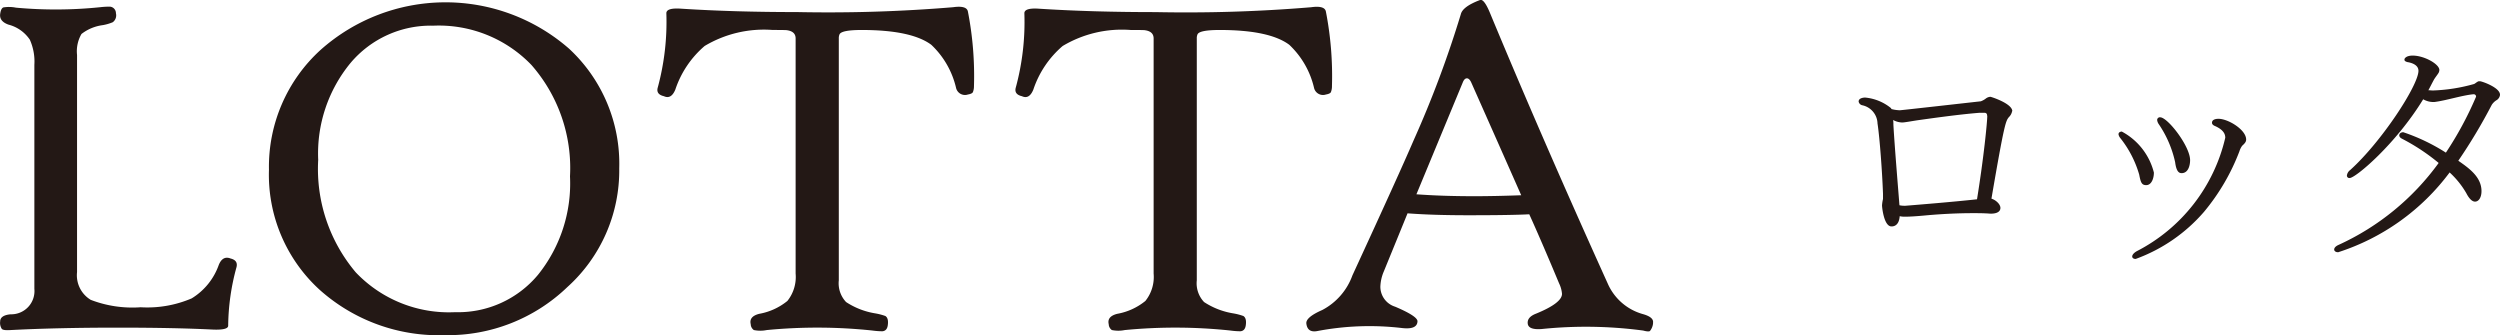 <?xml version="1.0" encoding="UTF-8"?>
<svg xmlns="http://www.w3.org/2000/svg" id="グループ_64" data-name="グループ 64" width="165.062" height="22.13" viewBox="0 0 165.062 22.13">
  <path id="パス_419" data-name="パス 419" d="M1802.877,23.029a15,15,0,0,0-.544,3.844q0,.3-1.025.256-2.531-.127-6.262-.127-3.972,0-7.079.16c-.31.02-.5,0-.577-.072a.707.707,0,0,1-.113-.488q0-.417.69-.48a1.535,1.535,0,0,0,1.569-1.682V9.655a3.523,3.523,0,0,0-.3-1.666,2.434,2.434,0,0,0-1.41-.993q-.624-.225-.545-.719.049-.353.208-.417a2.345,2.345,0,0,1,.833.016,28.708,28.708,0,0,0,5.574-.032,4.621,4.621,0,0,1,.657-.032.431.431,0,0,1,.368.433.564.564,0,0,1-.208.592,3.073,3.073,0,0,1-.657.192,2.9,2.9,0,0,0-1.409.584A2.27,2.27,0,0,0,1792.354,9V23.334a1.893,1.893,0,0,0,.905,1.834,7.657,7.657,0,0,0,3.292.489,7.441,7.441,0,0,0,3.371-.586,4.234,4.234,0,0,0,1.786-2.2q.256-.641.785-.433.512.127.384.592" transform="translate(-1787.267 -5.37)" fill="#231815"></path>
  <path id="パス_420" data-name="パス 420" d="M1838.1,16.309a10.362,10.362,0,0,1-3.428,7.848,11.372,11.372,0,0,1-8.088,3.172,11.8,11.8,0,0,1-8.247-2.979,10.272,10.272,0,0,1-3.364-7.944,10.423,10.423,0,0,1,3.412-7.913,12.4,12.4,0,0,1,16.4-.08,10.35,10.35,0,0,1,3.315,7.9m-3.251.545a10.319,10.319,0,0,0-2.546-7.367,8.481,8.481,0,0,0-6.471-2.595,6.925,6.925,0,0,0-5.47,2.458,9.4,9.4,0,0,0-2.138,6.4,10.579,10.579,0,0,0,2.482,7.431,8.486,8.486,0,0,0,6.567,2.627,6.862,6.862,0,0,0,5.462-2.466,9.618,9.618,0,0,0,2.115-6.486" transform="translate(-1797.215 -5.201)" fill="#231815"></path>
  <path id="パス_421" data-name="パス 421" d="M1875.9,11.063a1.038,1.038,0,0,1-.072.392c-.038.07-.147.121-.329.153a.605.605,0,0,1-.784-.449,5.678,5.678,0,0,0-1.633-2.834q-1.314-.978-4.6-.977-1.328,0-1.458.288a.627.627,0,0,0-.048.272V23.876a1.8,1.8,0,0,0,.48,1.434,4.931,4.931,0,0,0,1.906.745,3.959,3.959,0,0,1,.688.177q.224.143.16.608-.048.368-.352.4a4.868,4.868,0,0,1-.657-.048,34.593,34.593,0,0,0-6.983-.032,2.115,2.115,0,0,1-.849,0,.482.482,0,0,1-.208-.384q-.127-.513.561-.688a4.071,4.071,0,0,0,1.858-.849,2.531,2.531,0,0,0,.545-1.81V7.906q0-.465-.577-.544-.064-.016-.944-.016a7.624,7.624,0,0,0-4.485,1.057,6.477,6.477,0,0,0-1.938,2.883q-.272.656-.753.433-.545-.127-.4-.592a16.579,16.579,0,0,0,.562-4.886q0-.369.978-.3,3.459.224,7.655.224a99.543,99.543,0,0,0,10.3-.321q.9-.127.977.288a22.218,22.218,0,0,1,.4,4.933" transform="translate(-1811.594 -5.368)" fill="#231815"></path>
  <path id="パス_422" data-name="パス 422" d="M1912.785,11.064a1.053,1.053,0,0,1-.072.392c-.038.07-.147.121-.329.153a.606.606,0,0,1-.785-.449,5.676,5.676,0,0,0-1.633-2.834q-1.311-.978-4.6-.977-1.329,0-1.458.288a.627.627,0,0,0-.048.272V23.877a1.8,1.8,0,0,0,.48,1.434,4.938,4.938,0,0,0,1.907.745,3.921,3.921,0,0,1,.688.177q.225.143.16.608c-.032.245-.149.381-.352.4a4.878,4.878,0,0,1-.656-.048,34.6,34.6,0,0,0-6.984-.032,2.113,2.113,0,0,1-.849,0,.482.482,0,0,1-.208-.384q-.126-.513.561-.688a4.069,4.069,0,0,0,1.858-.849,2.531,2.531,0,0,0,.545-1.81V7.908q0-.465-.577-.544-.063-.016-.945-.016a7.621,7.621,0,0,0-4.483,1.057,6.477,6.477,0,0,0-1.938,2.883q-.271.657-.752.433-.544-.127-.4-.592a16.557,16.557,0,0,0,.561-4.885q0-.369.976-.3,3.46.224,7.655.224a99.562,99.562,0,0,0,10.3-.321q.9-.127.977.288a22.248,22.248,0,0,1,.4,4.933" transform="translate(-1824.842 -5.369)" fill="#231815"></path>
  <path id="パス_423" data-name="パス 423" d="M1944.749,26.462a.971.971,0,0,1-.208.512c-.064.042-.211.032-.449-.032a28.556,28.556,0,0,0-6.7-.1c-.555.042-.859-.063-.913-.321q-.08-.449.528-.688,1.73-.705,1.729-1.314a1.928,1.928,0,0,0-.191-.688q-1.184-2.836-1.971-4.565-1.136.063-4,.064-2.369,0-4.036-.127-.56,1.377-1.57,3.844a2.765,2.765,0,0,0-.225,1.01,1.383,1.383,0,0,0,.977,1.311q1.507.64,1.474.977-.032.544-1.01.433a18.391,18.391,0,0,0-5.573.192q-.673.144-.753-.48-.063-.416,1.041-.9a4.183,4.183,0,0,0,2-2.291q3.123-6.775,4.036-8.905a70.086,70.086,0,0,0,3.123-8.345q.127-.5,1.266-.93.272-.1.688.93,3.461,8.328,7.752,17.81a3.58,3.58,0,0,0,2.322,2q.738.208.657.592m-8.7-8.441q-1.058-2.4-3.3-7.448-.127-.273-.288-.272c-.108,0-.2.091-.271.272l-3.06,7.384q1.715.127,3.845.127,1.314,0,3.075-.064" transform="translate(-1835.605 -5.118)" fill="#231815"></path>
  <path id="パス_424" data-name="パス 424" d="M1988.891,16.032a.726.726,0,0,1-.214.4c-.211.263-.3.411-1.152,5.383.313.1.592.381.592.609,0,.381-.526.381-.625.381-.116,0-.231-.016-.313-.016-.281-.016-.577-.016-.873-.016-.973,0-1.975.049-2.947.132-.888.085-1.284.1-1.48.1h-.148a1.255,1.255,0,0,1-.263-.033c-.05.658-.428.677-.543.677-.51,0-.625-1.3-.625-1.383a2.534,2.534,0,0,1,.065-.428v-.346c-.05-1.382-.214-3.688-.363-4.642a1.265,1.265,0,0,0-1-1.2.308.308,0,0,1-.246-.247c0-.263.412-.263.427-.263a3.153,3.153,0,0,1,1.7.691.085.085,0,0,1,.032.066,2.344,2.344,0,0,0,.56.082c.1,0,4.758-.527,5.35-.592a1.243,1.243,0,0,0,.329-.182.542.542,0,0,1,.3-.115c.05,0,1.449.444,1.449.955m-1.663.3c0-.148-.065-.181-.147-.2h-.346c-1.432.115-3.03.346-4.1.494-.428.066-.873.148-1.021.148a1.344,1.344,0,0,1-.592-.165,1.967,1.967,0,0,1,.017.313c.082,1.449.313,4.2.4,5.317a1.763,1.763,0,0,0,.381.033c.839-.066,3.242-.263,4.74-.428.445-2.749.677-5.1.677-5.515" transform="translate(-1856.04 -8.699)" fill="#231815"></path>
  <path id="パス_425" data-name="パス 425" d="M2007.869,20.859c0,.362-.148.823-.508.823-.3,0-.363-.181-.461-.691a6.965,6.965,0,0,0-1.251-2.419.54.54,0,0,1-.116-.247c0-.1.067-.165.215-.181a4.242,4.242,0,0,1,2.123,2.716m6.09-2.19c0,.149-.082.247-.262.412a1.227,1.227,0,0,0-.181.362,14.035,14.035,0,0,1-2.338,4,10.861,10.861,0,0,1-4.511,3.111c-.148,0-.231-.066-.231-.165s.1-.23.3-.346a11.3,11.3,0,0,0,5.844-7.49c0-.211-.083-.51-.677-.774-.132-.049-.2-.132-.2-.214,0-.23.28-.263.428-.263.643,0,1.827.725,1.827,1.366m-3.7,1.366c0,.3-.1.856-.56.856-.148,0-.346-.066-.428-.724a7.17,7.17,0,0,0-1.087-2.519.587.587,0,0,1-.1-.263.178.178,0,0,1,.2-.181c.493,0,1.975,1.909,1.975,2.831" transform="translate(-1865.659 -9.459)" fill="#231815"></path>
  <path id="パス_426" data-name="パス 426" d="M2038.7,13.442a.475.475,0,0,1-.247.362,1.013,1.013,0,0,0-.3.3,35.445,35.445,0,0,1-2.207,3.688c.708.494,1.531,1.07,1.531,2.008,0,.412-.181.691-.427.691-.2,0-.4-.214-.577-.56a5.779,5.779,0,0,0-1.1-1.366,14.836,14.836,0,0,1-7.359,5.268c-.165,0-.263-.082-.263-.181s.085-.211.28-.3a16.736,16.736,0,0,0,6.618-5.413,13.361,13.361,0,0,0-2.42-1.6c-.132-.066-.181-.148-.181-.23,0-.1.1-.2.263-.2a12.7,12.7,0,0,1,2.815,1.348,22.7,22.7,0,0,0,1.976-3.655.1.1,0,0,0,.016-.066.15.15,0,0,0-.165-.132h-.032c-.775.082-1.776.412-2.552.51h-.115a1.348,1.348,0,0,1-.626-.181c-1.811,2.963-4.461,5.2-4.856,5.2a.16.16,0,0,1-.181-.164.535.535,0,0,1,.214-.362c2.073-1.861,4.51-5.6,4.51-6.552,0-.428-.527-.543-.724-.576-.132-.034-.2-.085-.2-.149v-.051c.1-.23.478-.23.543-.23.757,0,1.762.559,1.762.954a.505.505,0,0,1-.033.148c-.05.116-.264.363-.346.527-.116.214-.23.445-.346.659.1,0,.2.016.3.016a11.312,11.312,0,0,0,2.716-.428c.082-.033.211-.165.313-.181h.082c.115,0,1.317.412,1.317.888" transform="translate(-1873.637 -7.179)" fill="#231815"></path>
</svg>
